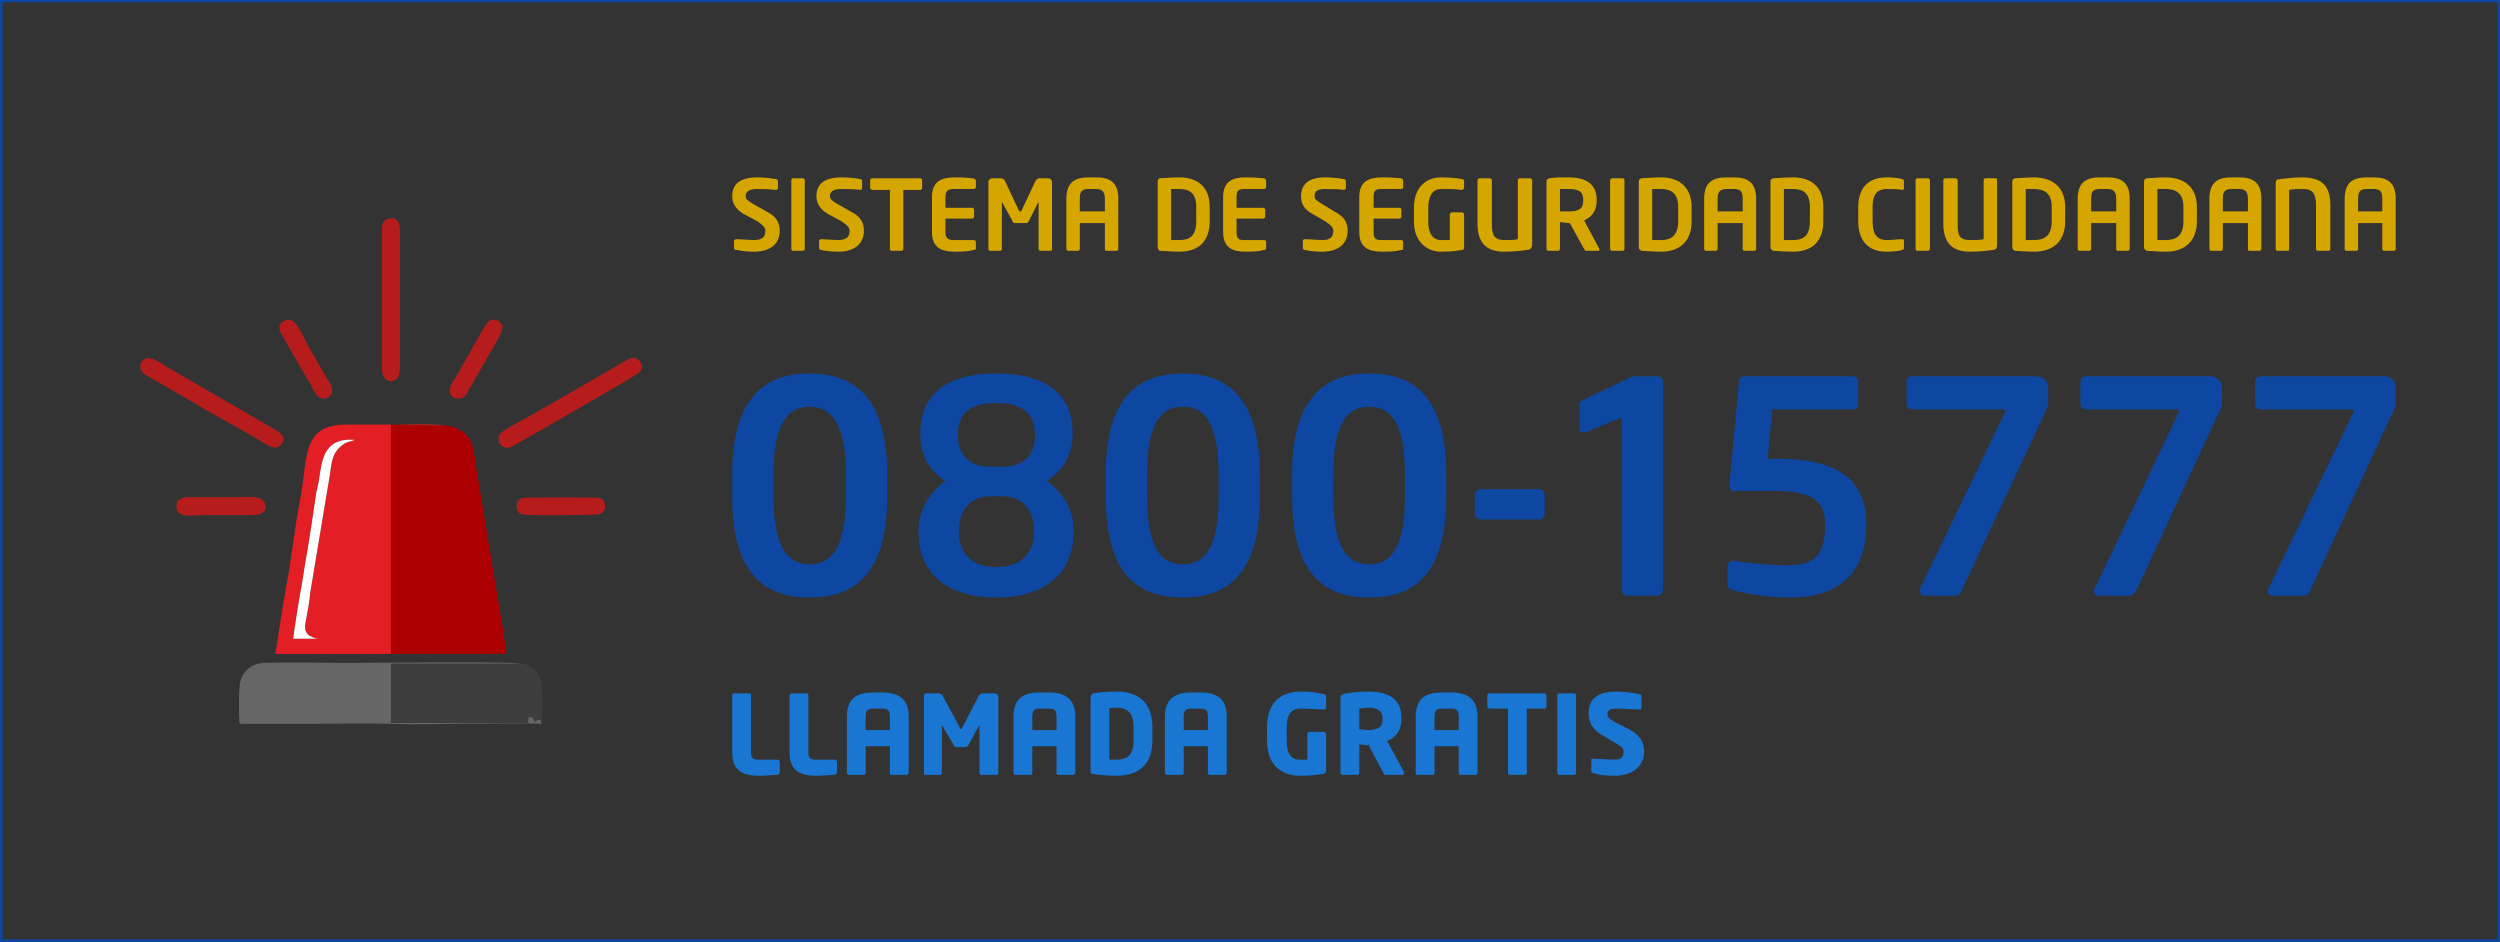 <?xml version="1.0" encoding="UTF-8"?>
<!DOCTYPE svg PUBLIC "-//W3C//DTD SVG 1.1//EN" "http://www.w3.org/Graphics/SVG/1.1/DTD/svg11.dtd">
<!-- Creator: CorelDRAW X8 -->
<svg xmlns="http://www.w3.org/2000/svg" xml:space="preserve" width="73.46mm" height="27.691mm" version="1.1" style="shape-rendering:geometricPrecision; text-rendering:geometricPrecision; image-rendering:optimizeQuality; fill-rule:evenodd; clip-rule:evenodd"
viewBox="0 0 2790 1052"
 xmlns:xlink="http://www.w3.org/1999/xlink">
 <rect x="0" y="0" width="2790" height="1052" fill="#333333" stroke="none"/>
 <defs>
  <style type="text/css">
   <![CDATA[
    .str0 {stroke:#0D47A1;stroke-width:2.894}
    .fil0 {fill:none}
    .fil4 {fill:#E31E24}
    .fil6 {fill:#3E3E3E}
    .fil5 {fill:#666666}
    .fil3 {fill:#AD0002}
    .fil7 {fill:#B71C1C}
    .fil8 {fill:#FDFDFD}
    .fil2 {fill:#0D47A1;fill-rule:nonzero}
    .fil9 {fill:#1976D2;fill-rule:nonzero}
    .fil1 {fill:#D6A600;fill-rule:nonzero}
   ]]>
  </style>
 </defs>
 <g id="Capa_x0020_1">
  <polygon class="fil0 str0" points="1,1 2789,1 2789,1050 1,1050 "/>
  <path class="fil1" d="M870 258c0,-9 -3,-16 -15,-22l-14 -8c-7,-4 -9,-6 -9,-9 0,-5 4,-8 12,-8 7,0 14,0 21,1 1,0 1,0 1,0 1,0 2,-1 2,-2l0 -8c0,-1 -1,-2 -2,-2 -4,-1 -14,-2 -21,-2 -21,0 -28,9 -28,21 0,7 3,14 13,20l15 8c7,5 9,7 9,11 0,6 -3,10 -13,10 -4,0 -15,-1 -19,-1 0,0 0,0 0,0 -2,0 -3,1 -3,2l0 8c0,1 1,2 3,2 5,1 11,2 19,2 22,0 29,-12 29,-23z"/>
  <path id="1" class="fil1" d="M898 278l0 -77c0,-1 -1,-2 -2,-2l-11 0c-1,0 -2,1 -2,2l0 77c0,1 1,2 2,2l11 0c1,0 2,-1 2,-2z"/>
  <path id="2" class="fil1" d="M964 258c0,-9 -3,-16 -15,-22l-14 -8c-7,-4 -9,-6 -9,-9 0,-5 4,-8 12,-8 7,0 14,0 22,1 0,0 0,0 0,0 1,0 2,-1 2,-2l0 -8c0,-1 -1,-2 -2,-2 -4,-1 -14,-2 -21,-2 -21,0 -28,9 -28,21 0,7 3,14 13,20l15 8c7,5 9,7 9,11 0,6 -3,10 -13,10 -4,0 -15,-1 -19,-1 0,0 0,0 0,0 -1,0 -2,1 -2,2l0 8c0,1 1,2 2,2 5,1 11,2 19,2 22,0 29,-12 29,-23z"/>
  <path id="3" class="fil1" d="M1029 210l0 -9c0,-1 -1,-2 -2,-2l-53 0c-2,0 -3,1 -3,2l0 9c0,1 1,2 3,2l19 0 0 66c0,1 1,2 2,2l11 0c1,0 2,-1 2,-2l0 -66 19 0c1,0 2,-1 2,-2z"/>
  <path id="4" class="fil1" d="M1089 277l0 -7c0,-1 -1,-2 -3,-2l-22 0c-6,0 -9,-2 -9,-9l0 -15 30 0c1,0 2,-1 2,-2l0 -8c0,-1 -1,-2 -2,-2l-30 0 0 -12c0,-7 3,-9 9,-9l22 0c2,0 3,-1 3,-2l0 -7c0,-2 -1,-2 -3,-3 -3,0 -7,-1 -20,-1 -15,0 -26,4 -26,22l0 39c0,18 11,22 26,22 13,0 17,-1 20,-2 2,0 3,0 3,-2z"/>
  <path id="5" class="fil1" d="M1174 278l0 -75c0,-2 -2,-4 -5,-4l-9 0c-1,0 -3,1 -4,2l-16 34c-1,1 -1,1 -1,1 -1,0 -1,0 -2,-1l-16 -34c-1,-1 -3,-2 -4,-2l-9 0c-3,0 -5,2 -5,4l0 75c0,2 1,2 2,2l11 0c1,0 2,-1 2,-2l0 -51c0,-1 0,-1 0,-1 0,0 1,0 1,1l11 20c0,2 2,2 3,2l11 0c2,0 3,0 4,-2l10 -20c0,-1 1,-1 1,-1 0,0 0,0 0,1l0 51c0,1 1,2 2,2l11 0c1,0 2,0 2,-2z"/>
  <path id="6" class="fil1" d="M1248 278l0 -56c0,-19 -10,-24 -25,-24l-8 0c-15,0 -25,5 -25,24l0 56c0,1 1,2 2,2l11 0c1,0 2,-1 2,-2l0 -29 28 0 0 29c0,1 0,2 2,2l11 0c1,0 2,-1 2,-2zm-15 -42l-28 0 0 -14c0,-8 2,-11 10,-11l8 0c7,0 10,3 10,11l0 14z"/>
  <path id="7" class="fil1" d="M1350 247l0 -16c0,-21 -12,-33 -34,-33 -8,0 -18,1 -22,1 -1,1 -2,1 -2,4l0 73c0,2 1,3 2,4 4,0 14,1 22,1 22,0 34,-12 34,-34zm-15 0c0,17 -8,21 -19,21 -4,0 -7,0 -9,0l0 -57c2,0 5,0 9,0 11,0 19,4 19,20l0 16z"/>
  <path id="8" class="fil1" d="M1413 277l0 -7c0,-1 -1,-2 -2,-2l-23 0c-6,0 -8,-2 -8,-9l0 -15 29 0c2,0 3,-1 3,-2l0 -8c0,-1 -1,-2 -3,-2l-29 0 0 -12c0,-7 2,-9 8,-9l23 0c1,0 2,-1 2,-2l0 -7c0,-2 -1,-2 -2,-3 -4,0 -8,-1 -21,-1 -14,0 -25,4 -25,22l0 39c0,18 11,22 25,22 13,0 17,-1 21,-2 1,0 2,0 2,-2z"/>
  <path id="9" class="fil1" d="M1504 258c0,-9 -3,-16 -15,-22l-13 -8c-7,-4 -9,-6 -9,-9 0,-5 3,-8 11,-8 8,0 15,0 22,1 0,0 0,0 0,0 1,0 2,-1 2,-2l0 -8c0,-1 -1,-2 -2,-2 -4,-1 -14,-2 -21,-2 -20,0 -27,9 -27,21 0,7 2,14 13,20l14 8c7,5 9,7 9,11 0,6 -3,10 -12,10 -4,0 -15,-1 -20,-1 0,0 0,0 0,0 -1,0 -2,1 -2,2l0 8c0,1 1,2 2,2 5,1 11,2 19,2 22,0 29,-12 29,-23z"/>
  <path id="10" class="fil1" d="M1566 277l0 -7c0,-1 -1,-2 -2,-2l-23 0c-6,0 -8,-2 -8,-9l0 -15 29 0c1,0 2,-1 2,-2l0 -8c0,-1 -1,-2 -2,-2l-29 0 0 -12c0,-7 2,-9 8,-9l23 0c1,0 2,-1 2,-2l0 -7c0,-2 -1,-2 -2,-3 -4,0 -8,-1 -21,-1 -15,0 -26,4 -26,22l0 39c0,18 11,22 26,22 13,0 17,-1 21,-2 1,0 2,0 2,-2z"/>
  <path id="11" class="fil1" d="M1634 276l0 -36c0,-2 -1,-3 -3,-3l-10 0c-2,0 -3,1 -3,3l0 28c-3,0 -6,0 -10,0 -7,0 -14,-5 -14,-21l0 -15c0,-16 7,-21 14,-21 10,0 18,0 23,1 0,0 0,0 0,0 2,0 3,-1 3,-3l0 -7c0,-1 -1,-2 -2,-2 -4,-1 -14,-2 -24,-2 -13,0 -30,8 -30,34l0 15c0,26 18,34 30,34 11,0 18,-1 24,-2 1,0 2,-1 2,-3z"/>
  <path id="12" class="fil1" d="M1710 272l0 -71c0,-1 -1,-2 -3,-2l-10 0c-2,0 -3,1 -3,2l0 66c-4,1 -10,1 -15,1 -11,0 -14,-5 -14,-18l0 -49c0,-1 -1,-2 -3,-2l-10 0c-2,0 -3,1 -3,2l0 49c0,24 13,31 30,31 7,0 21,-1 25,-2 4,0 6,-2 6,-7z"/>
  <path id="13" class="fil1" d="M1785 279c0,0 0,-1 0,-1l-17 -32c9,-4 14,-11 14,-22l0 -1c0,-19 -14,-25 -31,-25 -8,0 -16,0 -22,1 -2,1 -3,1 -3,4l0 75c0,1 1,2 2,2l11 0c1,0 2,-1 2,-2l0 -30c3,0 7,1 10,1l1 0 16 29c1,1 1,2 2,2l14 0c1,0 1,0 1,-1zm-18 -55c0,9 -5,12 -16,12 -2,0 -8,0 -10,0l0 -25c2,0 8,0 10,0 11,0 16,3 16,12l0 1z"/>
  <path id="14" class="fil1" d="M1813 278l0 -77c0,-1 -1,-2 -2,-2l-11 0c-2,0 -3,1 -3,2l0 77c0,1 1,2 3,2l11 0c1,0 2,-1 2,-2z"/>
  <path id="15" class="fil1" d="M1888 247l0 -16c0,-21 -13,-33 -34,-33 -8,0 -19,1 -22,1 -2,1 -3,1 -3,4l0 73c0,2 1,3 3,4 3,0 14,1 22,1 21,0 34,-12 34,-34zm-15 0c0,17 -9,21 -19,21 -5,0 -7,0 -10,0l0 -57c3,0 5,0 10,0 10,0 19,4 19,20l0 16z"/>
  <path id="16" class="fil1" d="M1960 278l0 -56c0,-19 -10,-24 -25,-24l-8 0c-15,0 -25,5 -25,24l0 56c0,1 1,2 2,2l11 0c1,0 2,-1 2,-2l0 -29 28 0 0 29c0,1 1,2 2,2l11 0c1,0 2,-1 2,-2zm-15 -42l-28 0 0 -14c0,-8 3,-11 10,-11l8 0c8,0 10,3 10,11l0 14z"/>
  <path id="17" class="fil1" d="M2035 247l0 -16c0,-21 -12,-33 -34,-33 -8,0 -19,1 -22,1 -2,1 -3,1 -3,4l0 73c0,2 1,3 3,4 3,0 14,1 22,1 22,0 34,-12 34,-34zm-15 0c0,17 -8,21 -19,21 -4,0 -7,0 -10,0l0 -57c3,0 6,0 10,0 11,0 19,4 19,20l0 16z"/>
  <path id="18" class="fil1" d="M2125 277l0 -8c0,-1 0,-2 -2,-2 0,0 0,0 0,0 -4,0 -12,1 -17,1 -10,0 -16,-5 -16,-21l0 -16c0,-15 6,-20 16,-20 5,0 13,0 17,1 0,0 0,0 0,0 2,0 2,-1 2,-3l0 -7c0,-1 -1,-2 -2,-2 -2,-1 -9,-2 -18,-2 -13,0 -31,6 -31,33l0 16c0,28 18,34 31,34 9,0 16,-1 18,-2 1,0 2,-1 2,-2z"/>
  <path id="19" class="fil1" d="M2154 278l0 -77c0,-1 -1,-2 -3,-2l-11 0c-1,0 -2,1 -2,2l0 77c0,1 1,2 2,2l11 0c2,0 3,-1 3,-2z"/>
  <path id="20" class="fil1" d="M2229 272l0 -71c0,-1 0,-2 -2,-2l-11 0c-1,0 -2,1 -2,2l0 66c-4,1 -10,1 -15,1 -12,0 -14,-5 -14,-18l0 -49c0,-1 -1,-2 -3,-2l-10 0c-2,0 -3,1 -3,2l0 49c0,24 13,31 30,31 7,0 21,-1 25,-2 4,0 5,-2 5,-7z"/>
  <path id="21" class="fil1" d="M2305 247l0 -16c0,-21 -13,-33 -35,-33 -7,0 -18,1 -21,1 -2,1 -3,1 -3,4l0 73c0,2 1,3 3,4 3,0 14,1 21,1 22,0 35,-12 35,-34zm-15 0c0,17 -9,21 -20,21 -4,0 -7,0 -9,0l0 -57c2,0 5,0 9,0 11,0 20,4 20,20l0 16z"/>
  <path id="22" class="fil1" d="M2377 278l0 -56c0,-19 -10,-24 -25,-24l-8 0c-15,0 -25,5 -25,24l0 56c0,1 1,2 2,2l11 0c1,0 2,-1 2,-2l0 -29 28 0 0 29c0,1 0,2 2,2l11 0c1,0 2,-1 2,-2zm-15 -42l-28 0 0 -14c0,-8 2,-11 10,-11l8 0c7,0 10,3 10,11l0 14z"/>
  <path id="23" class="fil1" d="M2452 247l0 -16c0,-21 -13,-33 -35,-33 -7,0 -18,1 -21,1 -2,1 -3,1 -3,4l0 73c0,2 1,3 3,4 3,0 14,1 21,1 22,0 35,-12 35,-34zm-15 0c0,17 -9,21 -20,21 -4,0 -6,0 -9,0l0 -57c3,0 5,0 9,0 11,0 20,4 20,20l0 16z"/>
  <path id="24" class="fil1" d="M2524 278l0 -56c0,-19 -10,-24 -25,-24l-8 0c-15,0 -25,5 -25,24l0 56c0,1 1,2 2,2l11 0c1,0 2,-1 2,-2l0 -29 28 0 0 29c0,1 0,2 2,2l11 0c1,0 2,-1 2,-2zm-15 -42l-28 0 0 -14c0,-8 2,-11 10,-11l8 0c7,0 10,3 10,11l0 14z"/>
  <path id="25" class="fil1" d="M2601 278l0 -49c0,-24 -12,-31 -32,-31 -6,0 -18,1 -24,2 -4,0 -5,1 -5,5l0 73c0,1 1,2 2,2l11 0c2,0 2,-1 2,-2l0 -66c4,-1 10,-1 16,-1 10,0 14,5 14,18l0 49c0,1 1,2 2,2l12 0c1,0 2,-1 2,-2z"/>
  <path id="26" class="fil1" d="M2674 278l0 -56c0,-19 -10,-24 -25,-24l-7 0c-15,0 -25,5 -25,24l0 56c0,1 0,2 2,2l11 0c1,0 2,-1 2,-2l0 -29 27 0 0 29c0,1 1,2 2,2l11 0c1,0 2,-1 2,-2zm-15 -42l-27 0 0 -14c0,-8 2,-11 10,-11l7 0c8,0 10,3 10,11l0 14z"/>
  <path class="fil2" d="M990 554l0 -24c0,-82 -33,-113 -87,-113 -53,0 -86,31 -86,113l0 24c0,83 33,113 86,113 54,0 87,-30 87,-113zm-46 0c0,60 -18,76 -41,76 -22,0 -40,-16 -40,-76l0 -24c0,-60 18,-76 40,-76 23,0 41,16 41,76l0 24z"/>
  <path id="1" class="fil2" d="M1198 594l0 -3c0,-22 -12,-42 -30,-54 20,-13 29,-31 29,-52l0 -1c0,-50 -38,-67 -84,-67l-3 0c-45,0 -83,17 -83,67l0 1c0,21 8,39 28,52 -17,12 -30,32 -30,54l0 3c0,52 40,73 85,73l3 0c45,0 85,-21 85,-73zm-43 -107c0,19 -11,34 -36,34l-14 0c-25,0 -36,-15 -36,-34l0 -2c0,-22 12,-35 41,-35l3 0c29,0 42,13 42,35l0 2zm-1 107c0,22 -14,39 -41,39l-3 0c-27,0 -40,-17 -40,-39l0 -3c0,-16 9,-37 35,-37l14 0c26,0 35,21 35,37l0 3z"/>
  <path id="2" class="fil2" d="M1406 554l0 -24c0,-82 -33,-113 -86,-113 -54,0 -86,31 -86,113l0 24c0,83 32,113 86,113 53,0 86,-30 86,-113zm-46 0c0,60 -17,76 -40,76 -23,0 -40,-16 -40,-76l0 -24c0,-60 17,-76 40,-76 23,0 40,16 40,76l0 24z"/>
  <path id="3" class="fil2" d="M1614 554l0 -24c0,-82 -32,-113 -86,-113 -53,0 -86,31 -86,113l0 24c0,83 33,113 86,113 54,0 86,-30 86,-113zm-46 0c0,60 -17,76 -40,76 -23,0 -40,-16 -40,-76l0 -24c0,-60 17,-76 40,-76 23,0 40,16 40,76l0 24z"/>
  <path id="4" class="fil2" d="M1724 574l0 -21c0,-4 -3,-7 -6,-7l-65 0c-4,0 -7,3 -7,7l0 21c0,3 3,6 7,6l65 0c3,0 6,-3 6,-6z"/>
  <path id="5" class="fil2" d="M1856 658l0 -232c0,-4 -3,-6 -7,-6l-21 0c-4,0 -6,0 -8,1l-54 26c-2,1 -3,1 -3,3l0 29c0,3 2,4 4,4 1,0 2,0 4,-1l39 -16 0 192c0,4 3,7 6,7l33 0c4,0 7,-3 7,-7z"/>
  <path id="6" class="fil2" d="M2083 586l0 -1c0,-64 -54,-73 -104,-73l-6 0 5 -55 89 0c4,0 7,-2 7,-6l0 -25c0,-4 -3,-6 -7,-6l-119 0c-4,0 -7,2 -7,5l-11 118c0,0 0,0 0,0 0,2 2,5 4,5l45 0c41,0 58,9 58,37l0 1c0,28 -8,45 -39,45 -16,0 -37,-1 -63,-5 0,0 0,0 -1,0 -3,0 -6,3 -6,6l0 20c0,5 3,6 7,7 18,5 44,8 63,8 58,0 85,-31 85,-81z"/>
  <path id="7" class="fil2" d="M2286 451l0 -18c0,-8 -6,-13 -14,-13l-137 0c-4,0 -7,2 -7,6l0 25c0,4 3,6 7,6l101 0c1,0 2,1 2,2 0,0 0,0 0,1l-95 197c0,1 0,2 0,3 0,2 1,5 4,5l35 0c4,0 6,-2 8,-7l90 -192c3,-8 6,-12 6,-15z"/>
  <path id="8" class="fil2" d="M2480 451l0 -18c0,-8 -6,-13 -13,-13l-138 0c-4,0 -7,2 -7,6l0 25c0,4 3,6 7,6l102 0c1,0 1,1 1,2 0,0 0,0 0,1l-94 197c-1,1 -1,2 -1,3 0,2 2,5 4,5l35 0c4,0 6,-2 9,-7l89 -192c4,-8 6,-12 6,-15z"/>
  <path id="9" class="fil2" d="M2674 451l0 -18c0,-8 -6,-13 -13,-13l-138 0c-3,0 -6,2 -6,6l0 25c0,4 3,6 6,6l102 0c1,0 2,1 2,2 0,0 0,0 0,1l-95 197c0,1 -1,2 -1,3 0,2 2,5 5,5l34 0c5,0 7,-2 9,-7l89 -192c4,-8 6,-12 6,-15z"/>
  <g id="_1885534100752">
   <path class="fil3" d="M436 730l129 0c-3,-23 -7,-47 -11,-70l-23 -139c-2,-12 -2,-23 -8,-32 -5,-7 -14,-13 -27,-14l-60 -1 0 256z"/>
   <path class="fil4" d="M327 713c0,-4 8,-54 10,-63 3,-21 7,-41 10,-62l6 -40c1,-3 1,-5 2,-8 4,-24 4,-52 41,-49 -5,2 -9,2 -13,5 -15,10 -13,25 -16,39l-21 126c-1,11 -3,22 -5,32 -1,6 -2,10 2,15 2,2 8,5 12,5l-28 0zm109 17l0 -256 60 1c-12,-2 -40,-1 -54,-1 -18,0 -37,0 -56,0 -52,0 -42,40 -52,87l-4 23c-2,17 -5,33 -7,49 -6,32 -11,64 -16,97l129 0z"/>
   <path class="fil5" d="M267 807c2,2 1,1 9,1l74 0c28,0 57,-1 85,0 28,1 56,0 84,0 16,0 75,-1 85,0 0,-9 -7,-3 -7,-2 -4,-6 0,-4 -7,-6 -1,6 -2,5 0,7l-154 0 0 -66 144 0c-3,-3 -170,-1 -190,-1 -31,0 -64,-1 -95,0 -14,0 -24,9 -27,20 -2,6 -2,39 -1,47z"/>
   <path class="fil6" d="M604 808c2,-1 1,-37 1,-42 -1,-12 -12,-26 -25,-25l-144 0 0 66 154 0c-2,-2 -1,-1 0,-7 7,2 3,0 7,6 0,-1 7,-7 7,2z"/>
   <path class="fil7" d="M703 400c-6,3 -112,65 -124,71 -4,2 -19,11 -20,12 -7,8 0,20 11,16l41 -23c11,-7 100,-57 103,-61 6,-7 -2,-18 -11,-15z"/>
   <path class="fil7" d="M163 400c-7,2 -11,13 0,19 7,4 14,8 21,12 13,8 28,16 41,24l62 35c5,3 16,12 23,9 5,-2 11,-11 -1,-18l-124 -72c-5,-3 -16,-11 -22,-9z"/>
   <path class="fil7" d="M434 244c-9,2 -8,8 -8,18l0 150c0,8 4,15 13,13 7,-2 7,-10 7,-19l0 -150c0,-8 -4,-14 -12,-12z"/>
   <path class="fil8" d="M327 713l28 0c-4,0 -10,-3 -12,-5 -4,-5 -3,-9 -2,-15 2,-10 4,-21 5,-32l21 -126c3,-14 1,-29 16,-39 4,-3 8,-3 13,-5 -37,-3 -37,25 -41,49 -1,3 -1,5 -2,8l-6 40c-3,21 -7,41 -10,62 -2,9 -10,59 -10,63z"/>
   <path class="fil7" d="M582 556c-8,4 -7,16 0,18 4,2 85,1 87,0 8,-3 8,-15 1,-18 -5,-1 -84,-1 -88,0z"/>
   <path class="fil7" d="M209 555c-5,0 -8,2 -11,4 -2,4 -2,9 0,12 5,7 18,4 26,4 20,0 40,0 59,0 10,0 17,-7 11,-15 -4,-7 -16,-5 -26,-5 -19,0 -39,0 -59,0z"/>
   <path class="fil7" d="M561 364c-4,-4 -3,-8 -13,-7 -6,3 -9,11 -14,19l-25 44c-4,6 -12,17 -4,23 3,3 10,2 13,0 2,-2 28,-48 32,-55 4,-7 9,-14 11,-24z"/>
   <path class="fil7" d="M317 358c-11,6 -3,15 2,24 4,8 9,15 13,23 5,8 9,16 14,23 3,7 9,21 19,16 12,-6 1,-19 -2,-24 -4,-8 -9,-15 -13,-23 -5,-8 -9,-16 -13,-24 -4,-6 -9,-20 -20,-15z"/>
  </g>
  <path class="fil9" d="M870 862l0 -11c0,-2 -1,-3 -3,-3l-21 0c-6,0 -8,-2 -8,-8l0 -64c0,-1 -1,-2 -2,-2l-16 0c-2,0 -3,1 -3,2l0 64c0,22 14,26 30,26 7,0 16,-1 20,-1 2,-1 3,-1 3,-3z"/>
  <path id="1" class="fil9" d="M934 862l0 -11c0,-2 -1,-3 -3,-3l-21 0c-6,0 -8,-2 -8,-8l0 -64c0,-1 -1,-2 -2,-2l-16 0c-2,0 -3,1 -3,2l0 64c0,22 14,26 30,26 7,0 16,-1 20,-1 2,-1 3,-1 3,-3z"/>
  <path id="2" class="fil9" d="M1014 863l0 -63c0,-22 -14,-27 -30,-27l-9 0c-17,0 -30,5 -30,27l0 63c0,1 1,2 2,2l17 0c1,0 2,-1 2,-2l0 -30 27 0 0 30c0,1 0,2 2,2l16 0c1,0 3,-1 3,-2zm-21 -48l-27 0 0 -15c0,-7 2,-9 9,-9l9 0c7,0 9,2 9,9l0 15z"/>
  <path id="3" class="fil9" d="M1114 863l0 -85c0,-3 -2,-4 -5,-4l-11 0c-3,0 -5,1 -6,3l-18 35c-1,1 -1,2 -2,2 0,0 -1,-1 -1,-2l-19 -35c-1,-2 -3,-3 -5,-3l-12 0c-3,0 -4,1 -4,4l0 85c0,2 1,2 2,2l16 0c1,0 2,-1 2,-2l0 -52c0,-1 0,-1 0,-1 1,0 1,0 1,1l12 20c0,2 2,3 3,3l10 0c2,0 3,-1 4,-3l11 -20c0,-1 0,-1 1,-1 0,0 0,0 0,1l0 52c0,1 1,2 2,2l17 0c1,0 2,0 2,-2z"/>
  <path id="4" class="fil9" d="M1200 863l0 -63c0,-22 -14,-27 -30,-27l-9 0c-17,0 -30,5 -30,27l0 63c0,1 1,2 2,2l17 0c1,0 2,-1 2,-2l0 -30 27 0 0 30c0,1 0,2 2,2l16 0c1,0 3,-1 3,-2zm-21 -48l-27 0 0 -15c0,-7 2,-9 9,-9l9 0c7,0 9,2 9,9l0 15z"/>
  <path id="5" class="fil9" d="M1286 827l0 -16c0,-26 -15,-39 -40,-39 -10,0 -21,1 -26,2 -2,1 -3,2 -3,5l0 81c0,3 1,4 3,4 5,1 16,2 26,2 25,0 40,-13 40,-39zm-21 0c0,17 -8,21 -19,21 -3,0 -7,0 -8,0l0 -57c1,-1 5,-1 8,-1 11,0 19,5 19,21l0 16z"/>
  <path id="6" class="fil9" d="M1369 863l0 -63c0,-22 -13,-27 -30,-27l-9 0c-16,0 -30,5 -30,27l0 63c0,1 1,2 3,2l16 0c1,0 2,-1 2,-2l0 -30 27 0 0 30c0,1 1,2 2,2l17 0c1,0 2,-1 2,-2zm-21 -48l-27 0 0 -15c0,-7 2,-9 9,-9l9 0c7,0 9,2 9,9l0 15z"/>
  <path id="7" class="fil9" d="M1480 790l0 -13c0,-1 -1,-2 -2,-2 -5,-1 -14,-3 -26,-3 -18,0 -38,8 -38,40l0 15c0,31 21,39 36,39 12,0 20,-1 27,-2 2,-1 3,-2 3,-3l0 -42c0,-1 -2,-2 -3,-2l-16 0c-1,0 -2,1 -2,2l0 29c-3,0 -6,0 -9,0 -7,0 -14,-4 -14,-21l0 -15c0,-16 6,-21 16,-21 10,0 20,1 25,1 1,0 1,0 1,0 1,0 2,0 2,-2z"/>
  <path id="8" class="fil9" d="M1567 864c0,-1 0,-1 0,-2l-19 -35c9,-3 16,-11 16,-24l0 -2c0,-22 -16,-29 -37,-29 -9,0 -19,1 -25,2 -4,1 -6,2 -6,6l0 83c0,1 1,2 3,2l16 0c1,0 2,-1 2,-2l0 -32c3,0 6,1 9,1l1 -1 17 32c1,1 1,2 2,2l19 0c2,0 2,-1 2,-1zm-24 -61c0,8 -4,12 -17,12 -1,0 -7,-1 -9,-1l0 -23c2,0 8,-1 10,-1 10,0 16,4 16,11l0 2z"/>
  <path id="9" class="fil9" d="M1649 863l0 -63c0,-22 -14,-27 -30,-27l-9 0c-17,0 -30,5 -30,27l0 63c0,1 1,2 2,2l17 0c1,0 2,-1 2,-2l0 -30 27 0 0 30c0,1 1,2 2,2l16 0c1,0 3,-1 3,-2zm-21 -48l-27 0 0 -15c0,-7 2,-9 9,-9l9 0c7,0 9,2 9,9l0 15z"/>
  <path id="10" class="fil9" d="M1726 789l0 -13c0,-1 -1,-2 -2,-2l-61 0c-2,0 -3,1 -3,2l0 13c0,1 1,2 3,2l20 0 0 72c0,1 1,2 2,2l16 0c2,0 3,-1 3,-2l0 -72 20 0c1,0 2,-1 2,-2z"/>
  <path id="11" class="fil9" d="M1759 863l0 -87c0,-1 -1,-2 -2,-2l-17 0c-1,0 -2,1 -2,2l0 87c0,1 1,2 2,2l17 0c1,0 2,-1 2,-2z"/>
  <path id="12" class="fil9" d="M1835 839c0,-10 -4,-18 -17,-25l-16 -8c-6,-4 -8,-5 -8,-9 0,-4 3,-6 10,-6 8,0 23,1 26,1 0,0 0,0 0,0 2,0 2,-1 2,-2l0 -13c0,-1 -1,-2 -2,-2 -4,-1 -17,-3 -26,-3 -24,0 -31,11 -31,24 0,9 3,17 14,24l17 10c7,4 8,6 8,9 0,6 -2,9 -11,9 -4,0 -18,-1 -23,-1 0,0 0,0 0,0 -2,0 -2,0 -2,2l0 12c0,1 1,2 2,2 6,2 14,3 23,3 25,0 34,-14 34,-27z"/>
 </g>
</svg>
